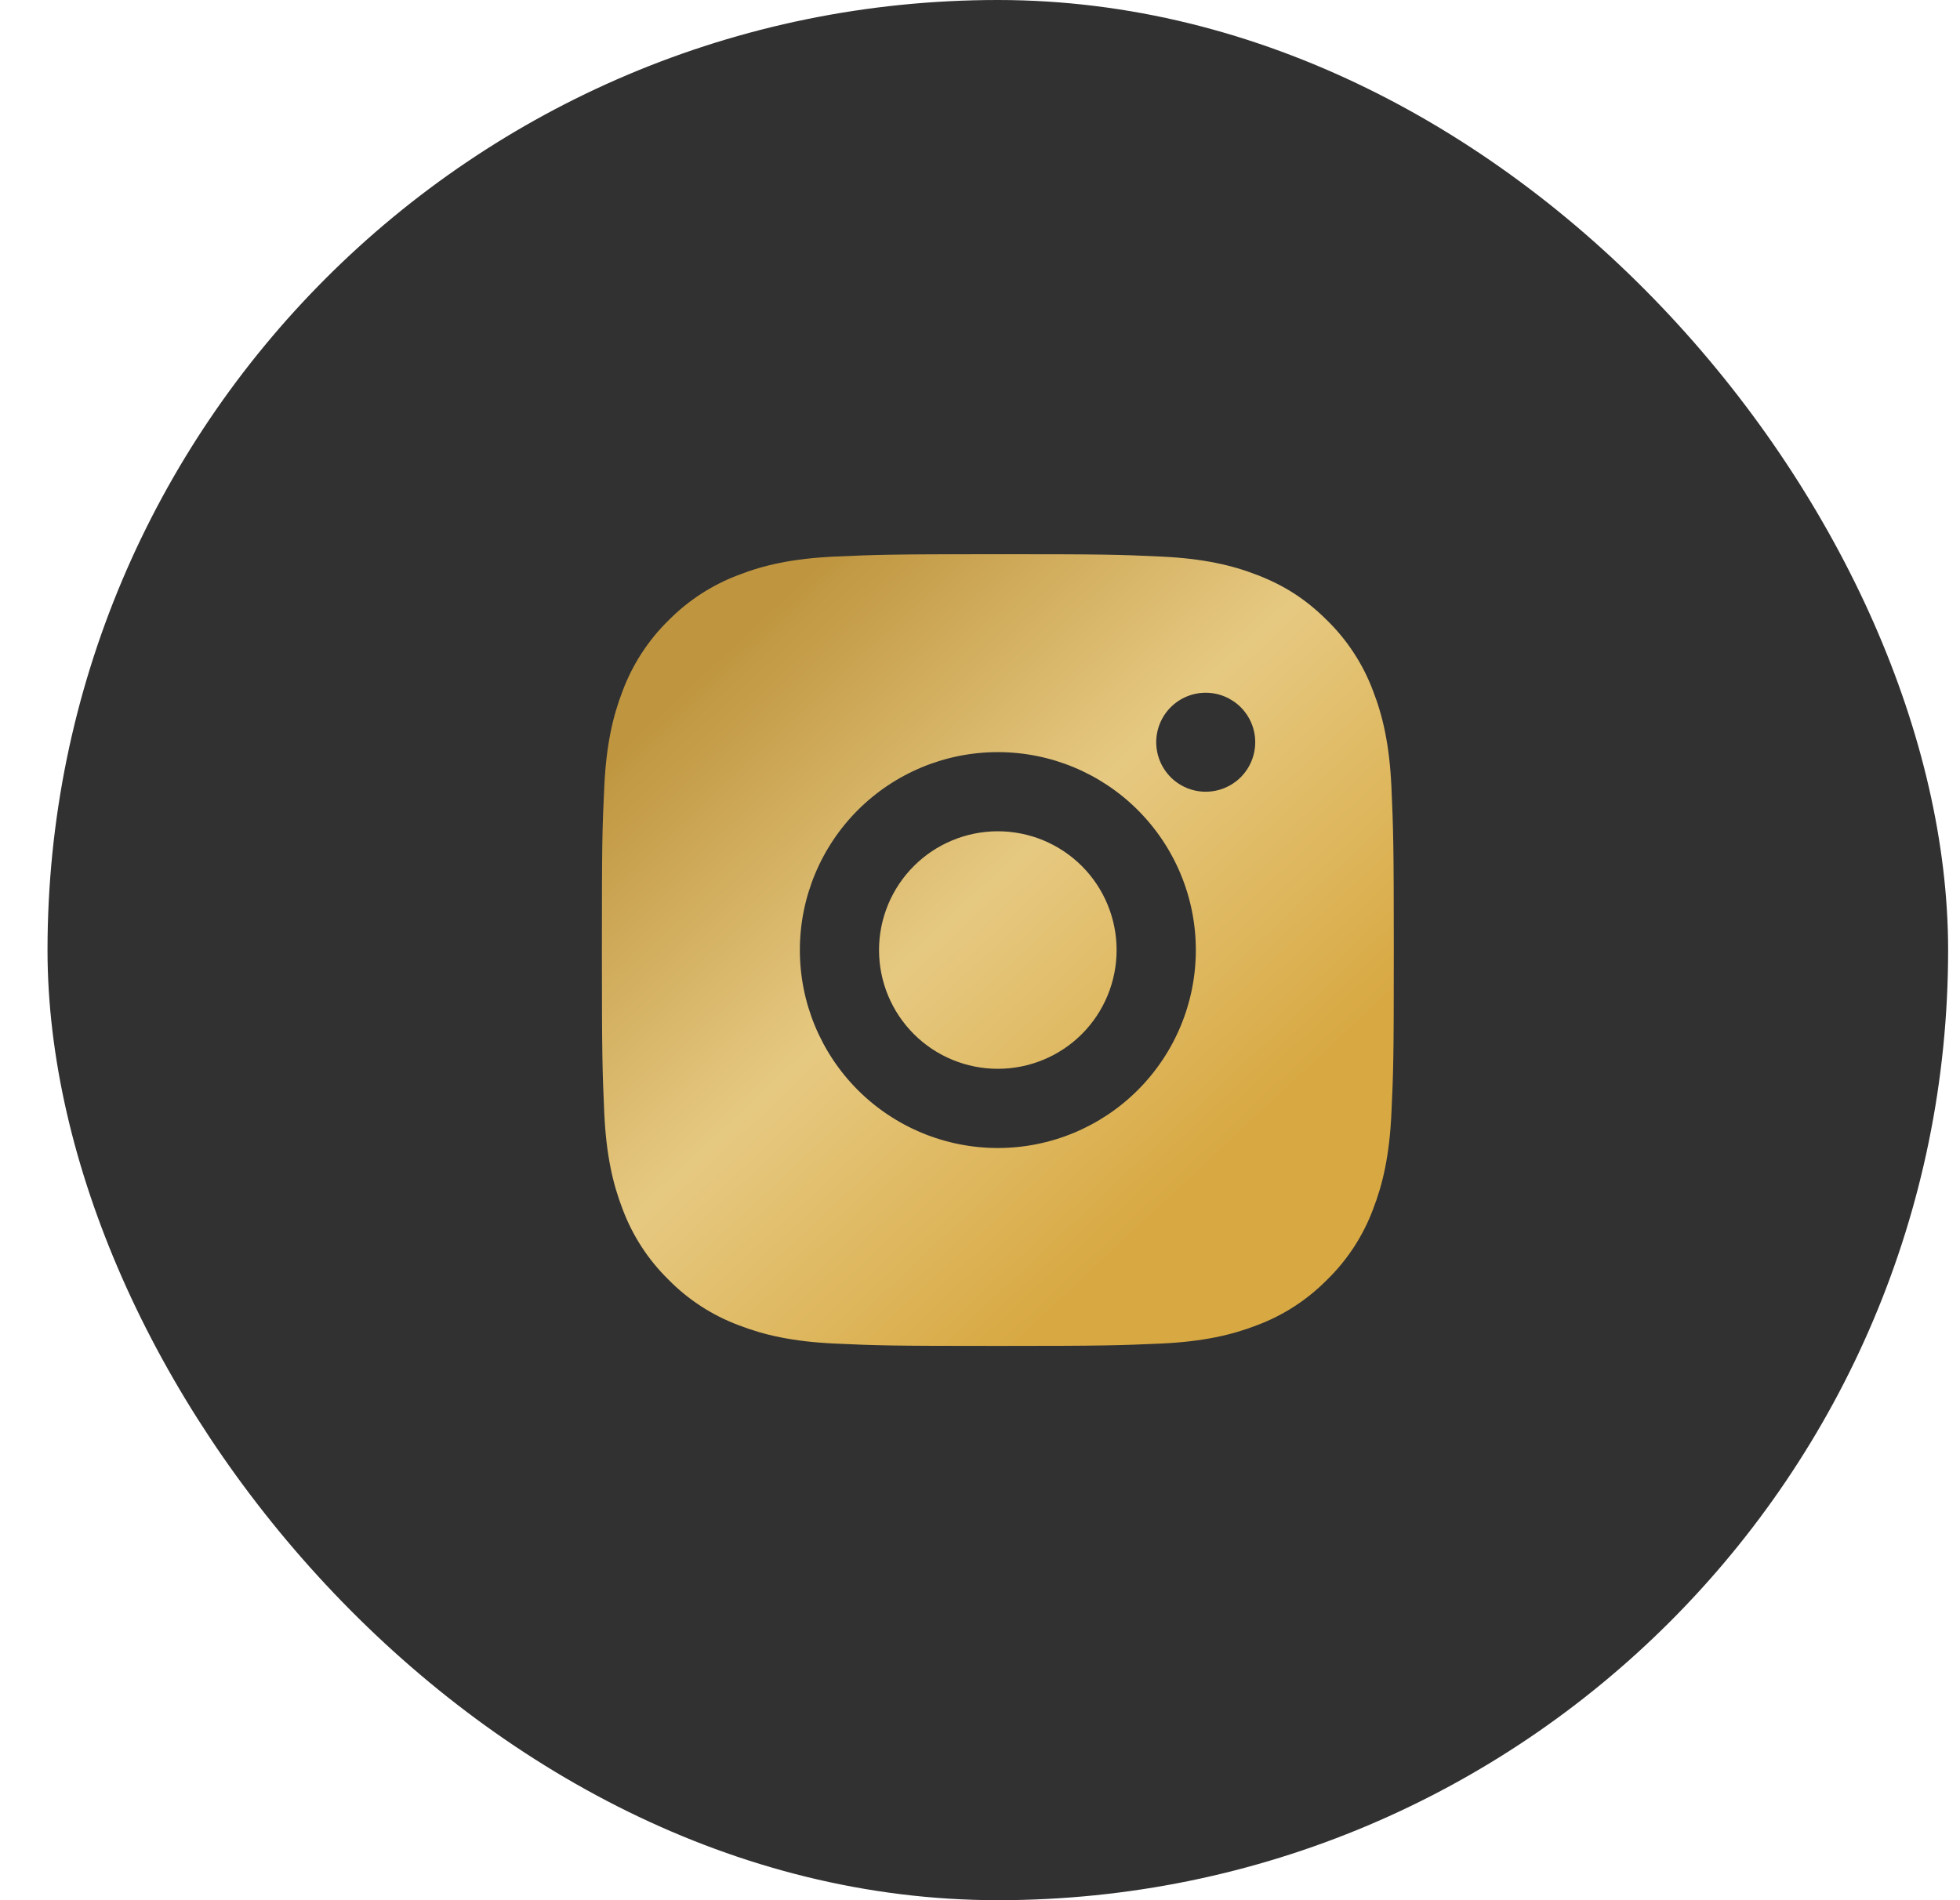 <?xml version="1.0" encoding="UTF-8"?> <svg xmlns="http://www.w3.org/2000/svg" width="33" height="32" viewBox="0 0 33 32" fill="none"><rect x="0.8" width="32" height="32" rx="16" fill="#313132"></rect><g clip-path="url(#clip0_2274_536)"><g clip-path="url(#clip1_2274_536)"><path d="M16.8 9.333C18.612 9.333 18.838 9.339 19.548 9.373C20.258 9.406 20.742 9.517 21.167 9.683C21.607 9.852 21.978 10.081 22.348 10.451C22.688 10.785 22.95 11.188 23.117 11.633C23.282 12.057 23.394 12.541 23.427 13.251C23.458 13.962 23.467 14.188 23.467 15.999C23.467 17.811 23.46 18.037 23.427 18.747C23.394 19.457 23.282 19.941 23.117 20.366C22.95 20.811 22.688 21.215 22.348 21.547C22.015 21.886 21.612 22.149 21.167 22.316C20.742 22.481 20.258 22.593 19.548 22.626C18.838 22.657 18.612 22.666 16.8 22.666C14.989 22.666 14.763 22.659 14.053 22.626C13.342 22.593 12.859 22.481 12.434 22.316C11.989 22.149 11.585 21.887 11.252 21.547C10.913 21.214 10.651 20.811 10.484 20.366C10.319 19.941 10.207 19.457 10.174 18.747C10.143 18.037 10.134 17.811 10.134 15.999C10.134 14.188 10.14 13.962 10.174 13.251C10.207 12.541 10.319 12.058 10.484 11.633C10.651 11.188 10.913 10.784 11.252 10.451C11.586 10.112 11.989 9.85 12.434 9.683C12.859 9.517 13.342 9.406 14.053 9.373C14.763 9.341 14.989 9.333 16.8 9.333ZM16.8 12.666C15.916 12.666 15.069 13.017 14.443 13.642C13.818 14.268 13.467 15.115 13.467 15.999C13.467 16.884 13.818 17.731 14.443 18.357C15.069 18.982 15.916 19.333 16.8 19.333C17.684 19.333 18.532 18.982 19.157 18.357C19.783 17.731 20.134 16.884 20.134 15.999C20.134 15.115 19.783 14.268 19.157 13.642C18.532 13.017 17.684 12.666 16.8 12.666ZM21.134 12.499C21.134 12.278 21.046 12.066 20.89 11.91C20.733 11.754 20.521 11.666 20.3 11.666C20.079 11.666 19.867 11.754 19.711 11.91C19.555 12.066 19.467 12.278 19.467 12.499C19.467 12.72 19.555 12.932 19.711 13.089C19.867 13.245 20.079 13.333 20.3 13.333C20.521 13.333 20.733 13.245 20.89 13.089C21.046 12.932 21.134 12.72 21.134 12.499ZM16.8 13.999C17.331 13.999 17.84 14.21 18.215 14.585C18.59 14.96 18.8 15.469 18.8 15.999C18.8 16.53 18.59 17.039 18.215 17.414C17.84 17.789 17.331 17.999 16.8 17.999C16.27 17.999 15.761 17.789 15.386 17.414C15.011 17.039 14.8 16.53 14.8 15.999C14.8 15.469 15.011 14.96 15.386 14.585C15.761 14.21 16.27 13.999 16.8 13.999Z" fill="url(#paint0_linear_2274_536)"></path></g></g><defs><linearGradient id="paint0_linear_2274_536" x1="12.489" y1="10.666" x2="24.8" y2="23.822" gradientUnits="userSpaceOnUse"><stop stop-color="#BF953F"></stop><stop offset="0.33" stop-color="#E6C981"></stop><stop offset="0.66" stop-color="#D8A943"></stop></linearGradient><clipPath id="clip0_2274_536"><rect width="16" height="16" fill="white" transform="translate(8.8 8)"></rect></clipPath><clipPath id="clip1_2274_536"><rect width="16" height="16" fill="white" transform="translate(8.8 8)"></rect></clipPath></defs></svg> 